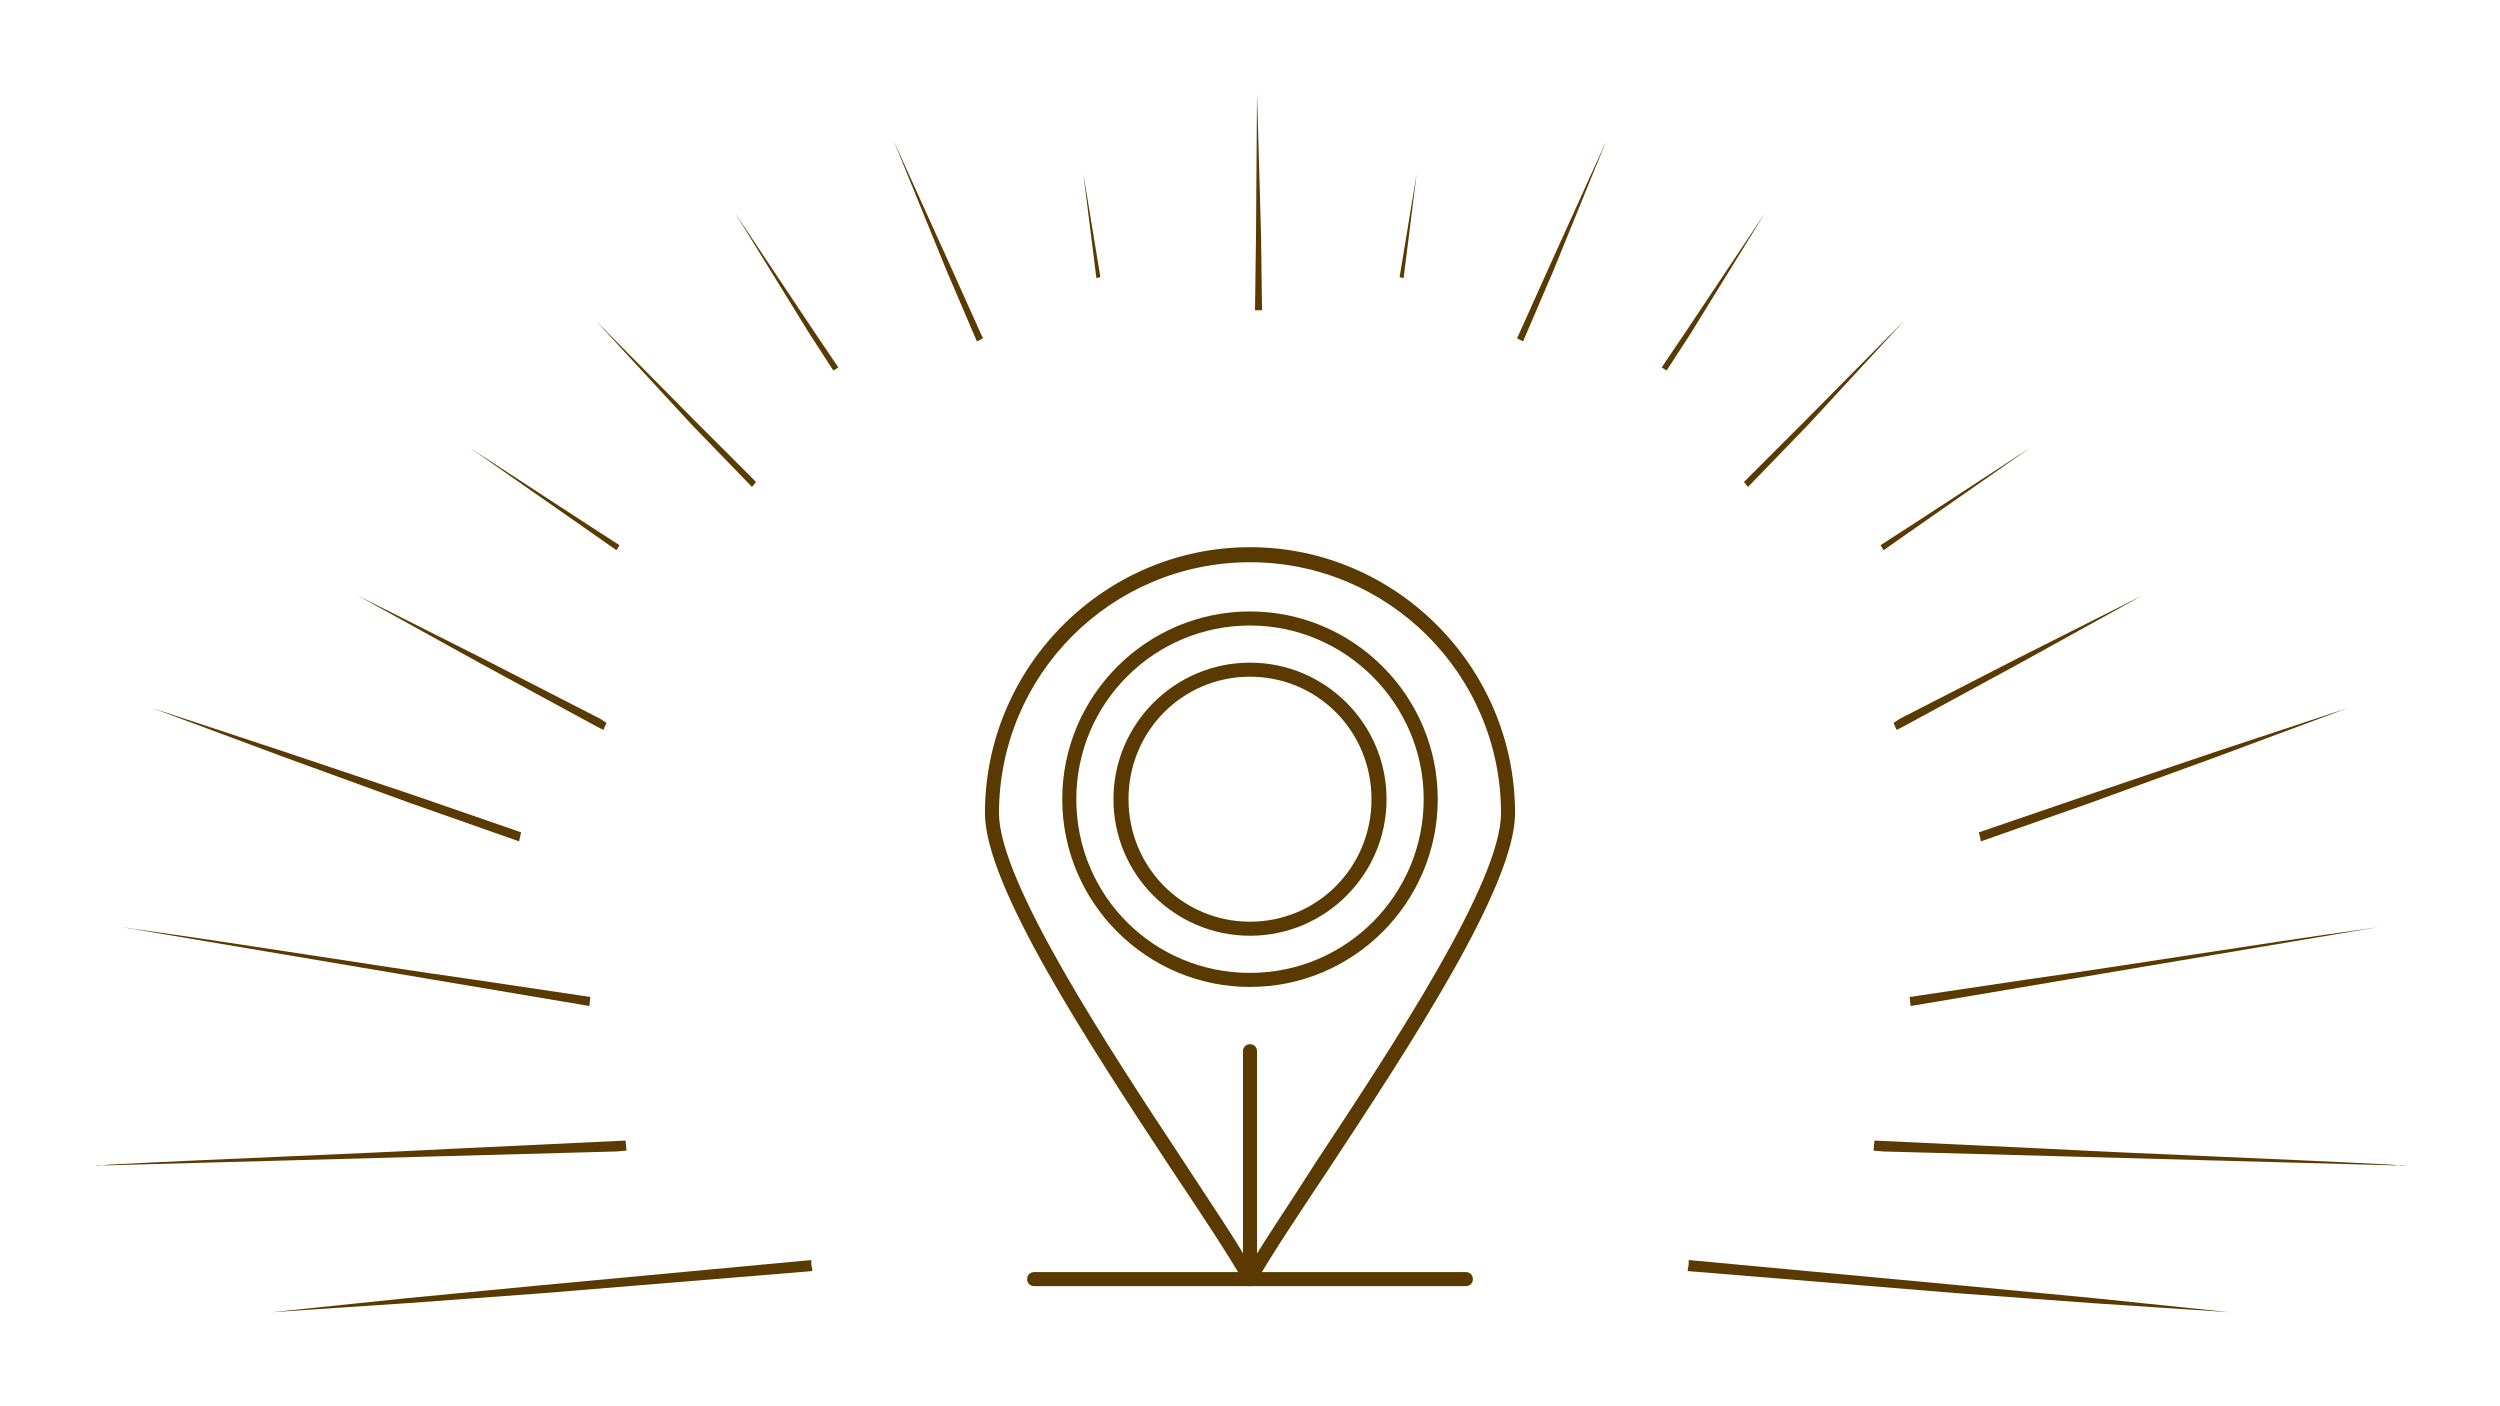 <?xml version="1.0" encoding="utf-8"?>
<!-- Generator: Adobe Illustrator 24.2.1, SVG Export Plug-In . SVG Version: 6.00 Build 0)  -->
<svg version="1.1" id="Layer_1" xmlns="http://www.w3.org/2000/svg" xmlns:xlink="http://www.w3.org/1999/xlink" x="0px" y="0px"
	 viewBox="0 0 249 140" style="enable-background:new 0 0 249 140;" xml:space="preserve">
<style type="text/css">
	.st0{fill:#5A3A00;}
</style>
<g>
	<polygon class="st0" points="125.1,23.3 125,30.9 125.7,30.9 125.6,23.4 125.2,9.3 	"/>
	<g>
		<polygon class="st0" points="139.8,27.7 141.1,17.3 139.4,27.6 		"/>
		<polygon class="st0" points="154.2,26.8 151.1,33.7 151.7,34 154.7,27 160,14 		"/>
		<polygon class="st0" points="168,32.9 165.5,36.6 166,36.9 168.4,33.2 175.8,21.2 		"/>
		<polygon class="st0" points="179.8,41.9 173.7,48 174.1,48.5 180.1,42.3 189.7,31.9 		"/>
		<polygon class="st0" points="190.4,52.3 187.3,54.3 187.6,54.8 190.6,52.7 202.2,44.6 		"/>
		<polygon class="st0" points="197.1,82.9 207.9,79.2 220.9,74.8 233.9,70.5 221,75.3 208.1,80 197.3,83.8 		"/>
		<path class="st0" d="M186.7,113.6l-0.1,1c1.1,0.1,1,0.1,1.5,0.1l51.4,1.4c-0.4,0.1-0.9-0.1-1.3-0.1c-11.6-0.6-23.1-1-34.6-1.6"/>
		<path class="st0" d="M168.2,125.5c0,0.3,0,0.6-0.1,0.9l0,0.2l26.8,2.2l13.6,1l13.6,0.9l-13.5-1.4L195,128"/>
		<polygon class="st0" points="200.9,65.6 189.2,71.6 188.6,72 188.9,72.7 189.5,72.4 201.1,66.1 213.4,59.3 		"/>
		<path class="st0" d="M190.3,100.2l46.8-7.9c-0.4,0.1-0.9,0.1-1.3,0.2c-11.5,1.6-22.9,3.5-34.2,5.1l-11.4,1.7L190.3,100.2
			L190.3,100.2z"/>
	</g>
	<g>
		<polygon class="st0" points="109.2,27.7 107.9,17.3 109.6,27.6 		"/>
		<polygon class="st0" points="94.8,26.8 97.9,33.7 97.3,34 94.3,27 89,14 		"/>
		<polygon class="st0" points="81,32.9 83.5,36.6 83,36.9 80.6,33.2 73.2,21.2 		"/>
		<polygon class="st0" points="69.2,41.9 75.3,48 74.9,48.5 68.9,42.3 59.3,31.9 		"/>
		<polygon class="st0" points="58.6,52.3 61.7,54.3 61.4,54.8 58.4,52.7 46.8,44.6 		"/>
		<polygon class="st0" points="51.9,82.9 41.2,79.2 28.1,74.8 15.1,70.5 28,75.3 40.9,80 51.7,83.8 		"/>
		<path class="st0" d="M62.3,113.6l0.1,1c-1.1,0.1-1,0.1-1.5,0.1l-51.4,1.4c0.4,0.1,0.9-0.1,1.3-0.1c11.6-0.6,23.1-1,34.6-1.6"/>
		<path class="st0" d="M80.8,125.5c0,0.3,0,0.6,0.1,0.9l0,0.2l-26.8,2.2l-13.6,1L27,130.7l13.5-1.4L54,128"/>
		<polygon class="st0" points="48.1,65.6 59.8,71.6 60.4,72 60.1,72.7 59.5,72.4 47.9,66.1 35.6,59.3 		"/>
		<path class="st0" d="M58.7,100.2l-46.8-7.9c0.4,0.1,0.9,0.1,1.3,0.2c11.5,1.6,22.9,3.5,34.2,5.1l11.4,1.7L58.7,100.2L58.7,100.2z"
			/>
	</g>
</g>
<g>
	<g>
		<path class="st0" d="M124.5,128.1c-0.3,0-0.5-0.1-0.6-0.4c-1.6-2.8-4.2-6.7-7.2-11.2c-8.3-12.6-18.6-28.3-18.6-35.5
			c0-14.6,11.9-26.5,26.4-26.5s26.4,11.9,26.4,26.5c0,7.2-10.3,22.9-18.6,35.5c-3,4.5-5.6,8.4-7.2,11.2
			C125,128,124.8,128.1,124.5,128.1z M124.5,56c-13.8,0-25,11.2-25,25c0,6.7,10.6,22.9,18.4,34.7c2.6,4,5,7.5,6.6,10.3
			c1.6-2.7,4-6.2,6.6-10.3c7.8-11.8,18.4-27.9,18.4-34.7C149.5,67.2,138.3,56,124.5,56z"/>
		<path class="st0" d="M124.5,93.2c-7.5,0-13.6-6.1-13.6-13.6S117,66,124.5,66s13.6,6.1,13.6,13.6S132,93.2,124.5,93.2z M124.5,67.4
			c-6.7,0-12.1,5.4-12.1,12.2s5.4,12.2,12.1,12.2s12.1-5.4,12.1-12.2S131.2,67.4,124.5,67.4z"/>
		<path class="st0" d="M124.5,98.3c-10.3,0-18.7-8.4-18.7-18.7s8.4-18.7,18.7-18.7s18.7,8.4,18.7,18.7S134.8,98.3,124.5,98.3z
			 M124.5,62.3c-9.5,0-17.3,7.7-17.3,17.3s7.7,17.3,17.3,17.3s17.3-7.8,17.3-17.3S134,62.3,124.5,62.3z"/>
		<path class="st0" d="M124.5,128.1c-0.4,0-0.7-0.3-0.7-0.7v-22.7c0-0.4,0.3-0.7,0.7-0.7s0.7,0.3,0.7,0.7v22.7
			C125.2,127.8,124.9,128.1,124.5,128.1z"/>
	</g>
	<path class="st0" d="M146,128.1H103c-0.4,0-0.7-0.3-0.7-0.7s0.3-0.7,0.7-0.7H146c0.4,0,0.7,0.3,0.7,0.7S146.4,128.1,146,128.1z"/>
</g>
</svg>
